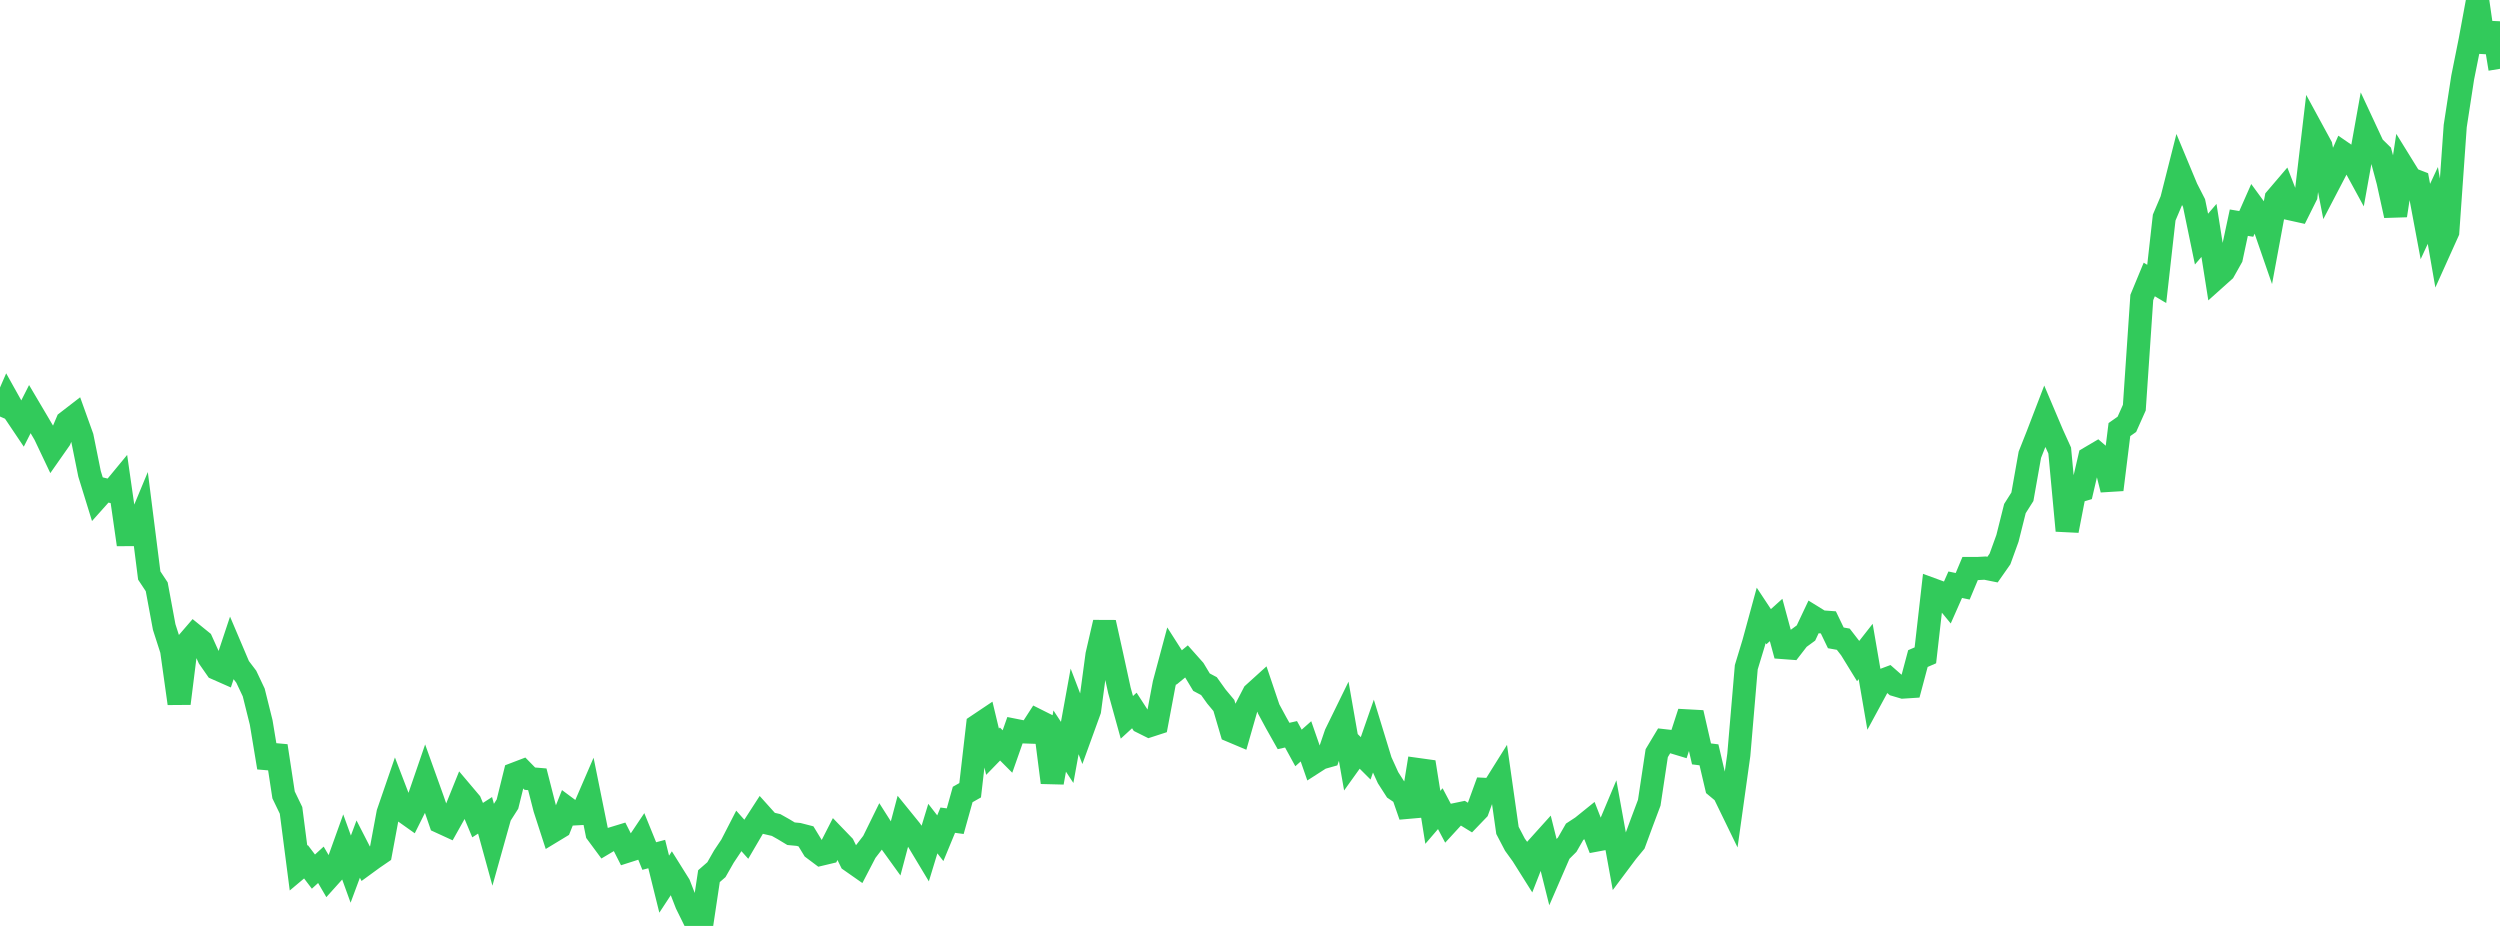 <?xml version="1.0" standalone="no"?>
<!DOCTYPE svg PUBLIC "-//W3C//DTD SVG 1.1//EN" "http://www.w3.org/Graphics/SVG/1.1/DTD/svg11.dtd">

<svg width="135" height="50" viewBox="0 0 135 50" preserveAspectRatio="none" 
  xmlns="http://www.w3.org/2000/svg"
  xmlns:xlink="http://www.w3.org/1999/xlink">


<polyline points="0.0, 22.493 0.403, 21.566 0.806, 22.287 1.209, 22.887 1.612, 22.092 2.015, 22.774 2.418, 23.46 2.821, 24.309 3.224, 23.734 3.627, 22.783 4.03, 22.472 4.433, 23.595 4.836, 25.59 5.239, 26.895 5.642, 26.444 6.045, 26.542 6.448, 26.054 6.851, 28.867 7.254, 28.864 7.657, 27.896 8.06, 31.078 8.463, 31.687 8.866, 33.858 9.269, 35.112 9.672, 37.987 10.075, 34.765 10.478, 34.298 10.881, 34.625 11.284, 35.517 11.687, 36.096 12.09, 36.274 12.493, 35.063 12.896, 36.012 13.299, 36.543 13.701, 37.393 14.104, 39.012 14.507, 41.448 14.91, 40.281 15.313, 42.925 15.716, 43.76 16.119, 46.874 16.522, 46.536 16.925, 47.067 17.328, 46.699 17.731, 47.39 18.134, 46.942 18.537, 45.82 18.94, 46.933 19.343, 45.851 19.746, 46.637 20.149, 46.343 20.552, 46.067 20.955, 43.901 21.358, 42.73 21.761, 43.78 22.164, 44.066 22.567, 43.259 22.97, 42.086 23.373, 43.209 23.776, 44.384 24.179, 44.569 24.582, 43.848 24.985, 42.849 25.388, 43.326 25.791, 44.287 26.194, 44.027 26.597, 45.492 27.0, 44.054 27.403, 43.421 27.806, 41.791 28.209, 41.637 28.612, 42.048 29.015, 42.082 29.418, 43.658 29.821, 44.902 30.224, 44.658 30.627, 43.65 31.03, 43.949 31.433, 43.927 31.836, 42.995 32.239, 44.988 32.642, 45.533 33.045, 45.293 33.448, 45.17 33.851, 45.966 34.254, 45.837 34.657, 45.235 35.06, 46.226 35.463, 46.119 35.866, 47.745 36.269, 47.13 36.672, 47.774 37.075, 48.811 37.478, 49.628 37.881, 50.0 38.284, 47.313 38.687, 46.962 39.09, 46.255 39.493, 45.652 39.896, 44.869 40.299, 45.319 40.701, 44.632 41.104, 44.008 41.507, 44.457 41.91, 44.551 42.313, 44.778 42.716, 45.021 43.119, 45.059 43.522, 45.163 43.925, 45.825 44.328, 46.127 44.731, 46.031 45.134, 45.242 45.537, 45.66 45.94, 46.482 46.343, 46.764 46.746, 45.989 47.149, 45.466 47.552, 44.646 47.955, 45.28 48.358, 45.839 48.761, 44.32 49.164, 44.817 49.567, 45.396 49.97, 46.067 50.373, 44.744 50.776, 45.264 51.179, 44.29 51.582, 44.344 51.985, 42.902 52.388, 42.674 52.791, 39.179 53.194, 38.909 53.597, 40.592 54.0, 40.177 54.403, 40.582 54.806, 39.438 55.209, 39.518 55.612, 39.532 56.015, 38.908 56.418, 39.11 56.821, 42.257 57.224, 40.017 57.627, 40.631 58.03, 38.415 58.433, 39.469 58.836, 38.359 59.239, 35.359 59.642, 33.614 60.045, 35.43 60.448, 37.278 60.851, 38.736 61.254, 38.366 61.657, 38.988 62.06, 39.189 62.463, 39.058 62.866, 36.916 63.269, 35.413 63.672, 36.044 64.075, 35.713 64.478, 36.166 64.881, 36.837 65.284, 37.051 65.687, 37.614 66.09, 38.097 66.493, 39.467 66.896, 39.637 67.299, 38.229 67.701, 37.451 68.104, 37.086 68.507, 38.281 68.91, 39.027 69.313, 39.743 69.716, 39.652 70.119, 40.389 70.522, 40.032 70.925, 41.191 71.328, 40.932 71.731, 40.818 72.134, 39.634 72.537, 38.811 72.94, 41.111 73.343, 40.548 73.746, 40.95 74.149, 39.793 74.552, 41.11 74.955, 41.996 75.358, 42.624 75.761, 42.897 76.164, 44.057 76.567, 41.556 76.97, 41.612 77.373, 44.137 77.776, 43.668 78.179, 44.43 78.582, 43.991 78.985, 43.907 79.388, 44.154 79.791, 43.735 80.194, 42.628 80.597, 42.648 81.0, 42.004 81.403, 44.841 81.806, 45.612 82.209, 46.17 82.612, 46.81 83.015, 45.78 83.418, 45.333 83.821, 46.947 84.224, 46.019 84.627, 45.617 85.03, 44.915 85.433, 44.651 85.836, 44.326 86.239, 45.356 86.642, 45.281 87.045, 44.32 87.448, 46.54 87.851, 46.001 88.254, 45.512 88.657, 44.419 89.06, 43.346 89.463, 40.672 89.866, 40 90.269, 40.046 90.672, 40.168 91.075, 38.926 91.478, 38.948 91.881, 40.71 92.284, 40.761 92.687, 42.479 93.09, 42.814 93.493, 43.643 93.896, 40.759 94.299, 36.031 94.701, 34.708 95.104, 33.231 95.507, 33.841 95.91, 33.479 96.313, 34.969 96.716, 34.999 97.119, 34.477 97.522, 34.182 97.925, 33.33 98.328, 33.579 98.731, 33.608 99.134, 34.445 99.537, 34.517 99.94, 35.038 100.343, 35.693 100.746, 35.179 101.149, 37.523 101.552, 36.779 101.955, 36.628 102.358, 36.982 102.761, 37.101 103.164, 37.075 103.567, 35.563 103.97, 35.388 104.373, 31.847 104.776, 31.995 105.179, 32.486 105.582, 31.575 105.985, 31.659 106.388, 30.699 106.791, 30.7 107.194, 30.678 107.597, 30.759 108.0, 30.183 108.403, 29.07 108.806, 27.462 109.209, 26.826 109.612, 24.556 110.015, 23.539 110.418, 22.489 110.821, 23.44 111.224, 24.328 111.627, 28.655 112.03, 26.578 112.433, 26.457 112.836, 24.725 113.239, 24.488 113.642, 24.836 114.045, 26.442 114.448, 23.197 114.851, 22.914 115.254, 22.012 115.657, 16.065 116.06, 15.092 116.463, 15.332 116.866, 11.749 117.269, 10.799 117.672, 9.208 118.075, 10.176 118.478, 10.963 118.881, 12.912 119.284, 12.443 119.687, 14.989 120.09, 14.628 120.493, 13.911 120.896, 12.025 121.299, 12.091 121.701, 11.18 122.104, 11.731 122.507, 12.897 122.91, 10.72 123.313, 10.248 123.716, 11.285 124.119, 11.374 124.522, 10.566 124.925, 7.15 125.328, 7.891 125.731, 9.959 126.134, 9.186 126.537, 8.27 126.94, 8.547 127.343, 9.286 127.746, 7.04 128.149, 7.904 128.552, 8.299 128.955, 9.803 129.358, 11.638 129.761, 9.002 130.164, 9.654 130.567, 9.81 130.97, 11.962 131.373, 11.094 131.776, 13.413 132.179, 12.519 132.582, 6.805 132.985, 4.189 133.388, 2.18 133.791, 0.0 134.194, 2.804 134.597, 1.26 135.0, 3.716" fill="none" stroke="#32ca5b" stroke-width="1.25"/>

</svg>